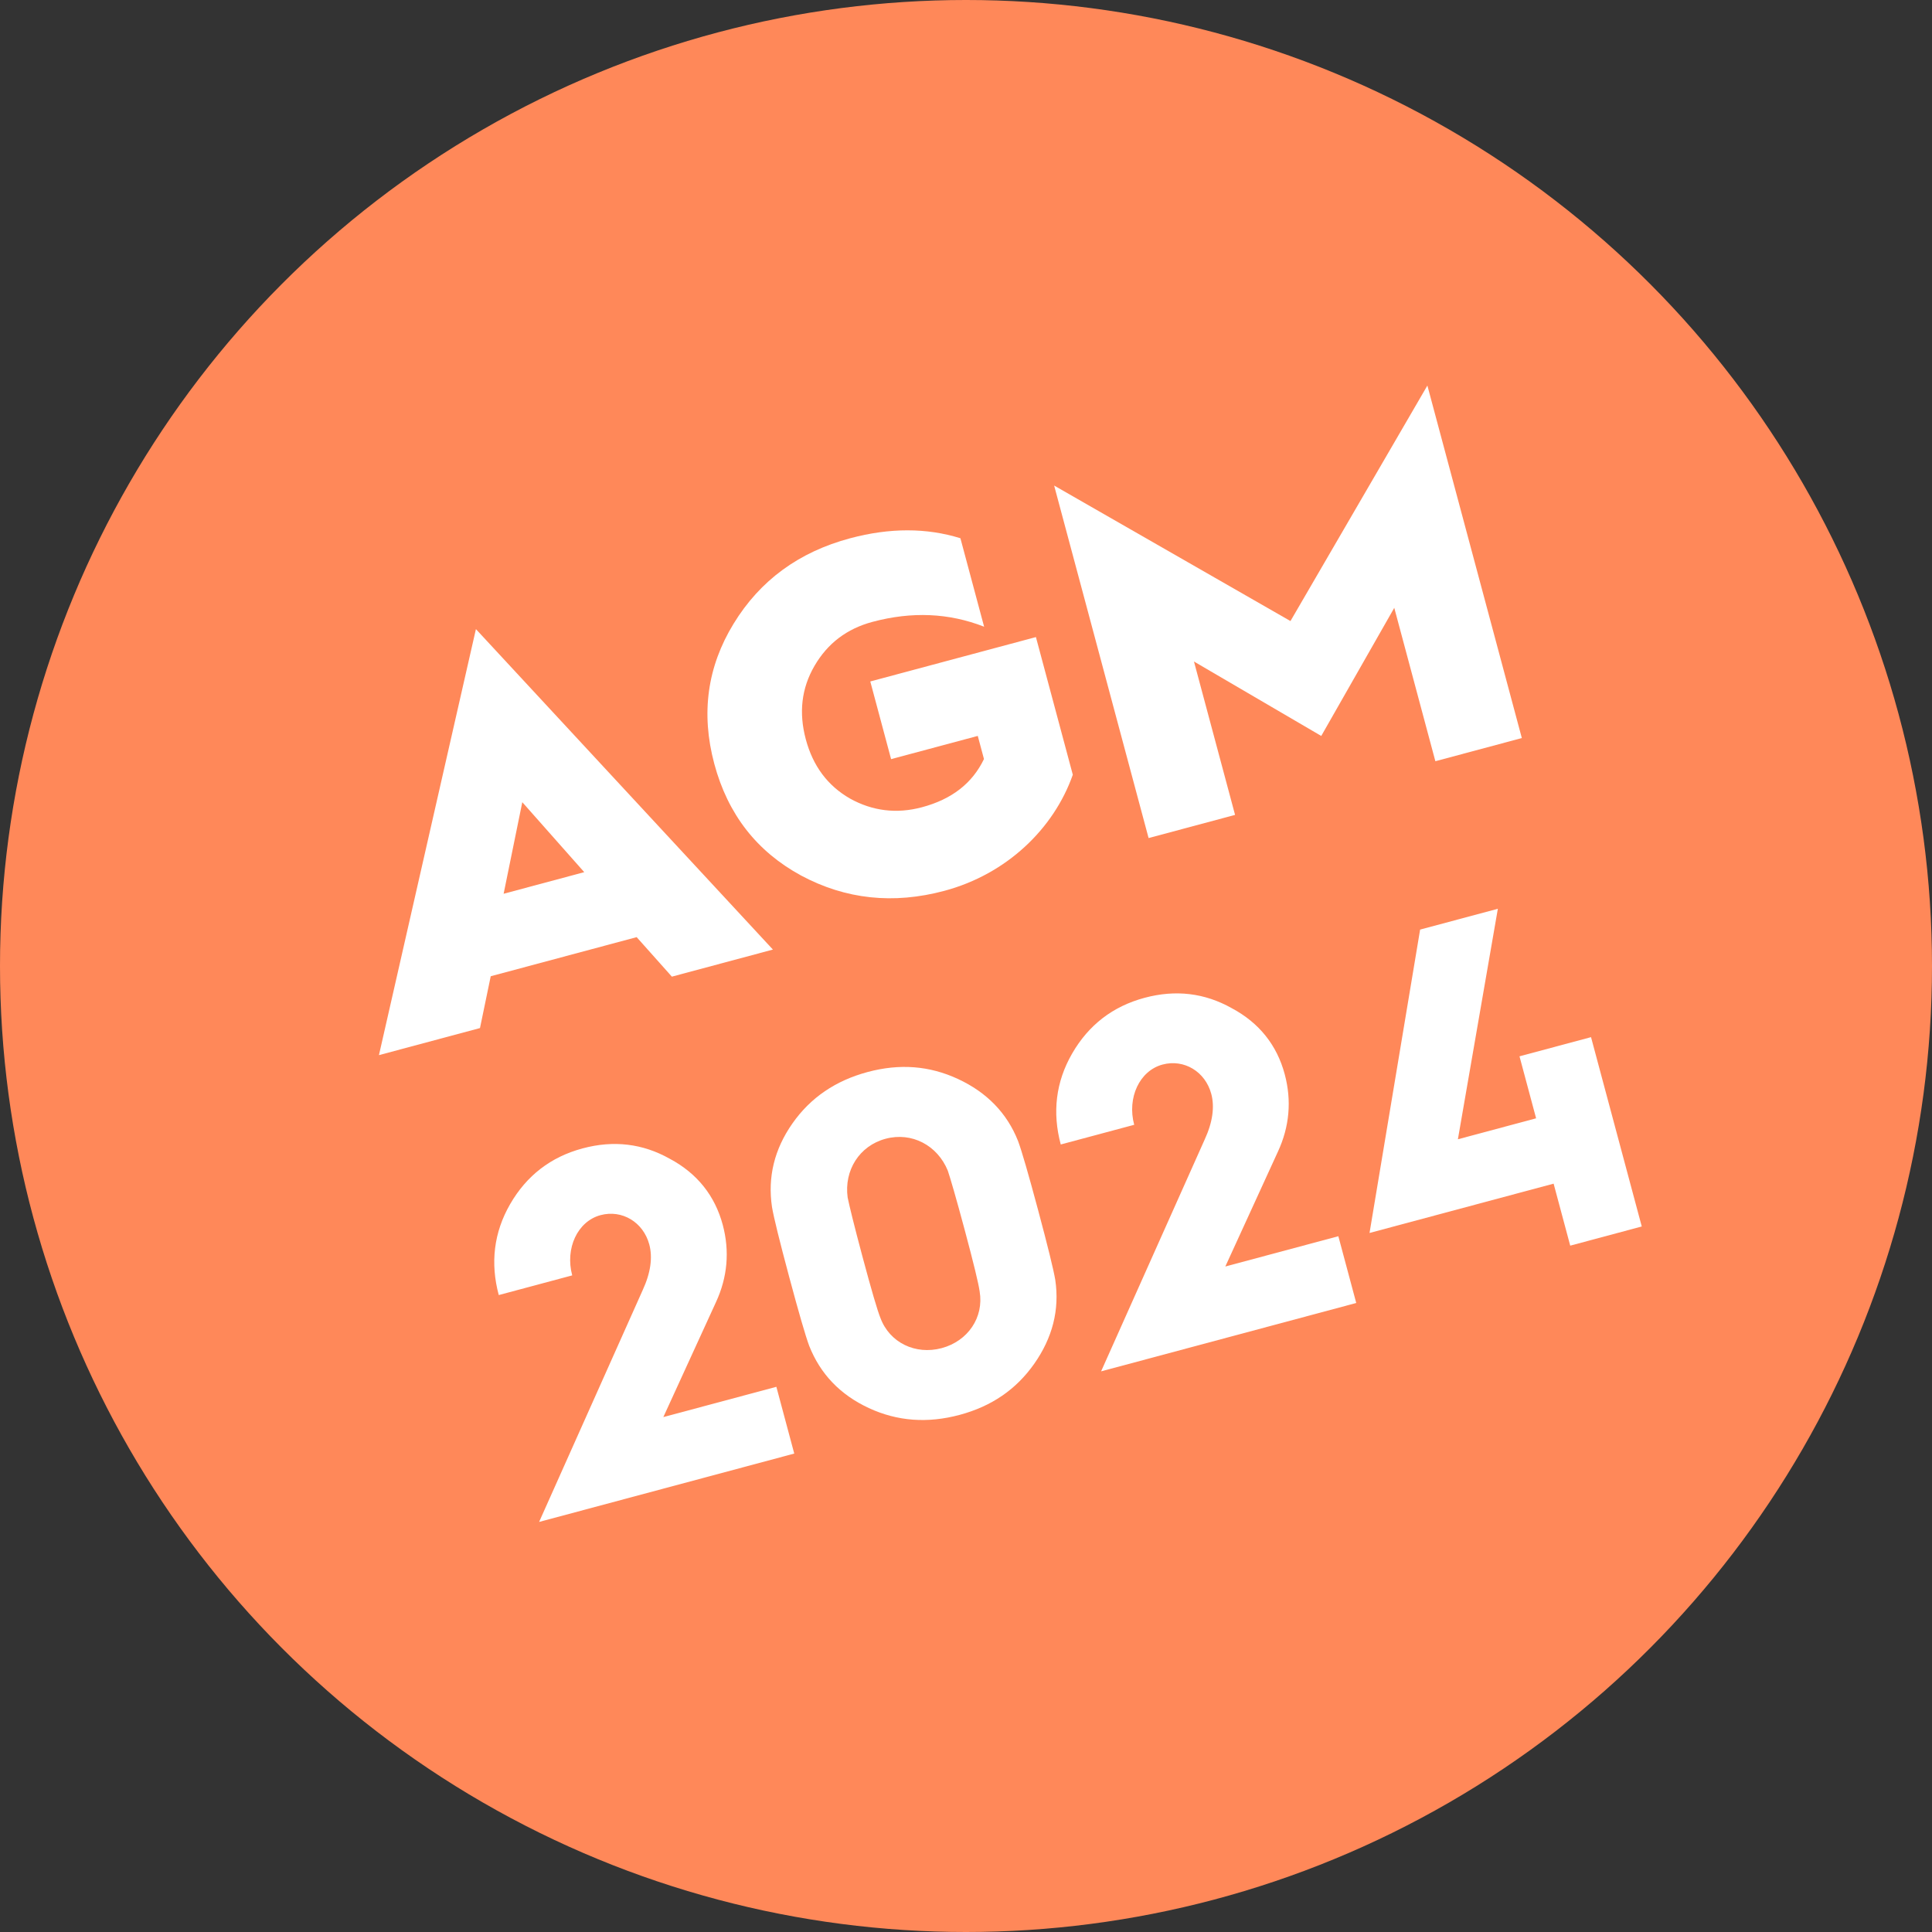 <?xml version="1.0" encoding="UTF-8"?>
<svg xmlns="http://www.w3.org/2000/svg" xmlns:xlink="http://www.w3.org/1999/xlink" width="90px" height="90px" viewBox="0 0 90 90" version="1.1">
    <rect x="0" y="0" width="90" height="90" fill="#333333" stroke="none"/>
    <title>stoerer-gv-2021-en</title>
    <g id="störer" stroke="none" stroke-width="1" fill="none" fill-rule="evenodd">
        <g id="stoerer-gv-2021-en">
            <circle id="Oval" fill="#FF8859" cx="45" cy="45" r="45"/>
            <g id="2024" transform="translate(48.722, 56.273) rotate(-15) translate(-48.722, -56.273) translate(22.133, 48.005)" fill="#FFFFFF" fill-rule="nonzero">
                <path d="M12.305,16.284 L12.305,13.064 L6.854,13.064 L10.603,8.533 C11.431,7.544 11.845,6.394 11.845,5.129 C11.845,3.726 11.316,2.507 10.258,1.518 C9.223,0.506 7.958,-9.09494702e-13 6.463,-9.09494702e-13 C4.922,-9.09494702e-13 3.611,0.552 2.53,1.633 C1.449,2.714 0.92,4.048 0.92,5.589 L4.462,5.589 C4.462,4.278 5.359,3.22 6.463,3.22 C7.498,3.22 8.303,4.048 8.303,5.129 C8.303,5.75 8.027,6.417 7.452,7.107 L0,16.284 L12.305,16.284 Z" id="Path"/>
                <path d="M26.144,4.922 C25.983,3.519 25.316,2.346 24.189,1.403 C23.062,0.46 21.751,-1.36424205e-12 20.21,-1.36424205e-12 C18.669,-1.36424205e-12 17.335,0.46 16.208,1.403 C15.081,2.346 14.437,3.519 14.276,4.922 C14.23,5.405 14.207,6.532 14.207,8.257 C14.207,10.005 14.23,11.132 14.276,11.615 C14.437,13.018 15.081,14.191 16.208,15.134 C17.335,16.077 18.669,16.537 20.21,16.537 C21.751,16.537 23.062,16.077 24.189,15.134 C25.316,14.191 25.983,13.018 26.144,11.615 C26.19,11.132 26.213,10.005 26.213,8.257 C26.213,6.532 26.19,5.405 26.144,4.922 Z M22.602,11.224 C22.487,12.443 21.475,13.317 20.21,13.317 C18.945,13.317 17.933,12.443 17.818,11.224 C17.772,10.856 17.749,9.867 17.749,8.257 C17.749,6.716 17.772,5.773 17.795,5.405 C17.956,4.14 18.945,3.22 20.21,3.22 C21.475,3.22 22.464,4.14 22.625,5.405 C22.648,5.773 22.671,6.716 22.671,8.257 C22.671,9.867 22.648,10.856 22.602,11.224 Z" id="Shape"/>
                <path d="M39.408,16.284 L39.408,13.064 L33.957,13.064 L37.706,8.533 C38.534,7.544 38.948,6.394 38.948,5.129 C38.948,3.726 38.419,2.507 37.361,1.518 C36.326,0.506 35.061,-4.54747351e-13 33.566,-4.54747351e-13 C32.025,-4.54747351e-13 30.714,0.552 29.633,1.633 C28.552,2.714 28.023,4.048 28.023,5.589 L31.565,5.589 C31.565,4.278 32.462,3.22 33.566,3.22 C34.601,3.22 35.406,4.048 35.406,5.129 C35.406,5.75 35.13,6.417 34.555,7.107 L27.103,16.284 L39.408,16.284 Z" id="Path"/>
                <polygon id="Path" points="49.728 13.294 49.728 16.284 53.178 16.284 53.178 7.153 49.728 7.153 49.728 10.143 45.956 10.143 50.533 0.253 46.784 0.253 40.85 13.294"/>
            </g>
            <g id="AGM-2023" transform="translate(42.007, 33.309) rotate(-15) translate(-42.007, -33.309) translate(14.382, 24.309)" fill="#FFFFFF" fill-rule="nonzero">
                <path d="M4.873,18 L5.981,15.798 L13.019,15.798 L14.127,18 L19,18 L9.5,-4.54747351e-13 L0,18 L4.873,18 Z M9.5,8.347 L11.444,12.242 L7.556,12.242 L9.5,8.347 Z" id="Shape"/>
                <path d="M27.427,0.424 C24.965,0.424 22.875,1.23 21.157,2.866 C19.462,4.478 18.602,6.494 18.602,8.936 C18.602,11.378 19.462,13.393 21.157,15.005 C22.875,16.618 24.965,17.424 27.427,17.424 C30.422,17.424 33.093,15.954 34.602,13.749 L34.602,7.11 L26.614,7.11 L26.614,10.856 L30.794,10.856 L30.794,11.971 C29.981,12.919 28.867,13.393 27.427,13.393 C26.196,13.393 25.151,12.966 24.292,12.137 C23.433,11.283 23.015,10.216 23.015,8.936 C23.015,7.655 23.433,6.588 24.292,5.735 C25.151,4.881 26.196,4.455 27.427,4.455 C29.331,4.455 30.98,4.976 32.396,6.019 L32.396,1.752 C31.003,0.874 29.354,0.424 27.427,0.424 Z" id="Path"/>
                <polygon id="Path" points="41.419 17.512 41.419 10.115 46.249 14.999 51.079 10.115 51.079 17.512 55.249 17.512 55.249 0.512 46.249 9.458 37.249 0.512 37.249 17.512"/>
            </g>
        </g>
    </g>
</svg>
